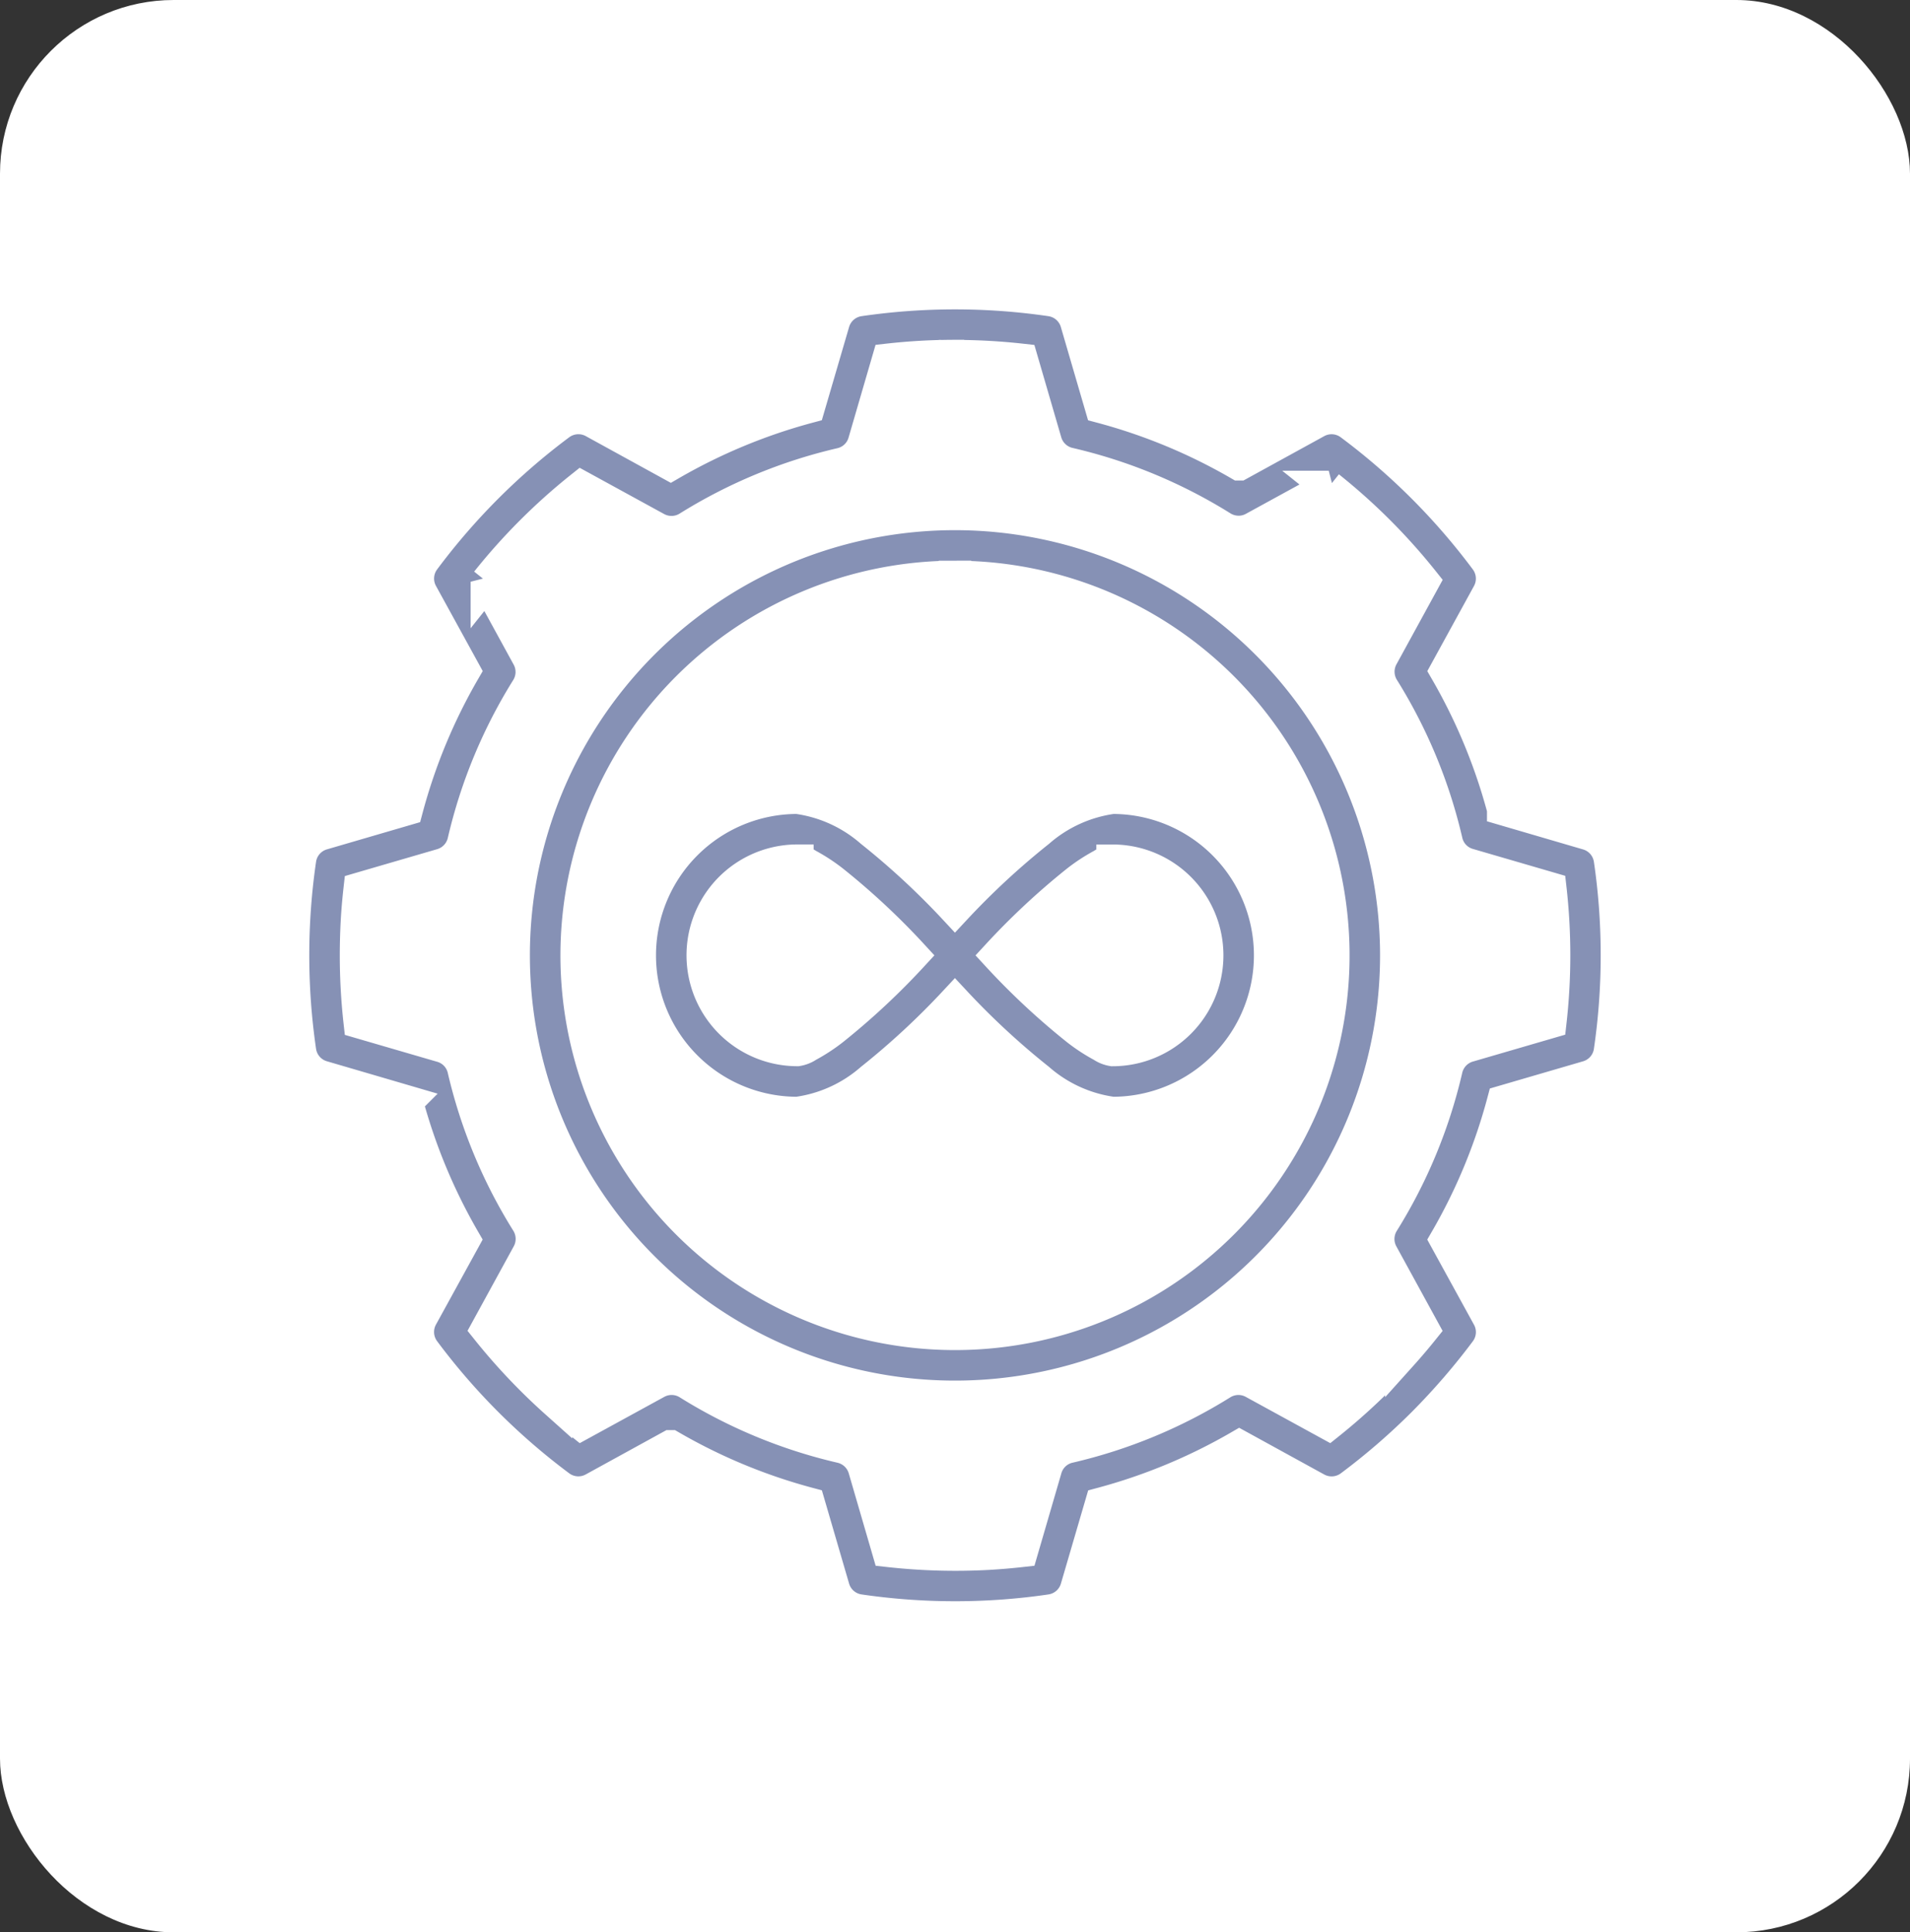<svg xmlns="http://www.w3.org/2000/svg" width="88" height="89" viewBox="0 0 88 89">
  <rect x="0" y="0" width="88" height="89" fill="#333333" stroke="none"/>
  <g id="Group_5831" data-name="Group 5831" transform="translate(-140 -1804)">
    <rect id="Rectangle_2496" data-name="Rectangle 2496" width="88" height="89" rx="8" transform="translate(140 1804)" fill="#fff"/>
    <path id="Path_21378" data-name="Path 21378" d="M36.751,6.25a30.4,30.4,0,0,0-4.417.321A1.453,1.453,0,0,0,31.152,7.6L30.014,11.49a26.185,26.185,0,0,0-6.364,2.639L20.1,12.179a1.458,1.458,0,0,0-1.566.106,30.524,30.524,0,0,0-6.247,6.247,1.452,1.452,0,0,0-.106,1.566l1.95,3.551a26.054,26.054,0,0,0-2.639,6.367S7.6,31.152,7.6,31.152a1.453,1.453,0,0,0-1.029,1.182,30.584,30.584,0,0,0,0,8.834A1.453,1.453,0,0,0,7.6,42.35l3.889,1.138a26.185,26.185,0,0,0,2.639,6.364L12.179,53.4a1.458,1.458,0,0,0,.106,1.566,30.525,30.525,0,0,0,6.247,6.247,1.452,1.452,0,0,0,1.566.106l3.551-1.95a26.054,26.054,0,0,0,6.367,2.639S31.152,65.9,31.152,65.9a1.453,1.453,0,0,0,1.182,1.029,30.509,30.509,0,0,0,6.628.242c.738-.054,1.473-.133,2.206-.242A1.453,1.453,0,0,0,42.35,65.9l1.138-3.889a26.185,26.185,0,0,0,6.364-2.639l3.551,1.95a1.458,1.458,0,0,0,1.566-.106,30.89,30.89,0,0,0,3.35-2.895q.78-.784,1.506-1.623c.482-.558.948-1.136,1.389-1.727a1.452,1.452,0,0,0,.106-1.566l-1.95-3.551a26.054,26.054,0,0,0,2.639-6.367S65.9,42.352,65.9,42.352a1.453,1.453,0,0,0,1.029-1.182,30.4,30.4,0,0,0,.321-4.417q0-1.107-.079-2.211c-.054-.738-.133-1.473-.242-2.206A1.453,1.453,0,0,0,65.9,31.154l-3.889-1.138a26.185,26.185,0,0,0-2.639-6.364L61.32,20.1a1.458,1.458,0,0,0-.106-1.566,30.525,30.525,0,0,0-6.247-6.247,1.452,1.452,0,0,0-1.566-.106l-3.551,1.95a26.054,26.054,0,0,0-6.367-2.639S42.347,7.6,42.347,7.6a1.453,1.453,0,0,0-1.182-1.029,30.4,30.4,0,0,0-4.417-.321Zm0,2.906a27.676,27.676,0,0,1,3.077.172l1.1,3.777A1.456,1.456,0,0,0,42,14.112a23.2,23.2,0,0,1,7.05,2.922,1.462,1.462,0,0,0,.73.218,1.425,1.425,0,0,0,.738-.18l3.453-1.89a27.519,27.519,0,0,1,4.352,4.352s-1.89,3.453-1.89,3.453a1.459,1.459,0,0,0,.038,1.468,23.2,23.2,0,0,1,2.922,7.05A1.443,1.443,0,0,0,60.4,32.57l3.777,1.1a27.36,27.36,0,0,1,0,6.155l-3.777,1.1A1.456,1.456,0,0,0,59.389,42a23.2,23.2,0,0,1-2.922,7.05,1.453,1.453,0,0,0-.038,1.468l1.89,3.453q-.482.6-1,1.176a27.817,27.817,0,0,1-3.355,3.175s-3.453-1.89-3.453-1.89a1.454,1.454,0,0,0-1.468.038A23.2,23.2,0,0,1,42,59.389,1.443,1.443,0,0,0,40.931,60.4l-1.1,3.777q-.768.086-1.536.131a27.841,27.841,0,0,1-4.619-.131l-1.1-3.777a1.456,1.456,0,0,0-1.065-1.008,23.2,23.2,0,0,1-7.05-2.922,1.453,1.453,0,0,0-1.468-.038l-3.453,1.89q-.6-.482-1.176-1a27.816,27.816,0,0,1-3.175-3.355s1.89-3.453,1.89-3.453a1.459,1.459,0,0,0-.038-1.468A23.2,23.2,0,0,1,14.113,42a1.443,1.443,0,0,0-1.008-1.065l-3.777-1.1a27.675,27.675,0,0,1-.172-3.077c0-.515.014-1.027.041-1.541s.074-1.027.131-1.536l3.777-1.1a1.456,1.456,0,0,0,1.008-1.065,23.2,23.2,0,0,1,2.922-7.05,1.453,1.453,0,0,0,.038-1.468l-1.89-3.453a27.519,27.519,0,0,1,4.352-4.352s3.453,1.89,3.453,1.89a1.459,1.459,0,0,0,1.468-.038,23.2,23.2,0,0,1,7.05-2.922A1.443,1.443,0,0,0,32.571,13.1l1.1-3.777a27.675,27.675,0,0,1,3.077-.172Zm0,7.263A20.335,20.335,0,1,0,57.085,36.753,20.344,20.344,0,0,0,36.751,16.419Zm0,2.906A17.429,17.429,0,1,1,19.322,36.753,17.438,17.438,0,0,1,36.751,19.324ZM29.488,29.49a7.263,7.263,0,0,0,0,14.526,6.521,6.521,0,0,0,3.41-1.552A35.409,35.409,0,0,0,36.748,38.9,35.39,35.39,0,0,0,40.6,42.464a6.521,6.521,0,0,0,3.41,1.552,7.263,7.263,0,0,0,0-14.526,6.521,6.521,0,0,0-3.41,1.552,35.409,35.409,0,0,0-3.851,3.565A35.391,35.391,0,0,0,32.9,31.043,6.521,6.521,0,0,0,29.488,29.49Zm0,2.906a1.2,1.2,0,0,1,.482.193,8.056,8.056,0,0,1,1.166.763,32.751,32.751,0,0,1,3.646,3.4,32.988,32.988,0,0,1-3.646,3.4,8.056,8.056,0,0,1-1.166.763,1.2,1.2,0,0,1-.482.193,4.357,4.357,0,0,1,0-8.714Zm14.523,0a4.357,4.357,0,0,1,0,8.714,1.2,1.2,0,0,1-.482-.193,8.055,8.055,0,0,1-1.166-.763,32.751,32.751,0,0,1-3.646-3.4,32.987,32.987,0,0,1,3.646-3.4,8.056,8.056,0,0,1,1.166-.763,1.2,1.2,0,0,1,.482-.193Z" transform="translate(147.249 1811.25)" fill="#8691b5" stroke="#fff" stroke-width="1.5" fill-rule="evenodd"/>
  </g>
</svg>
